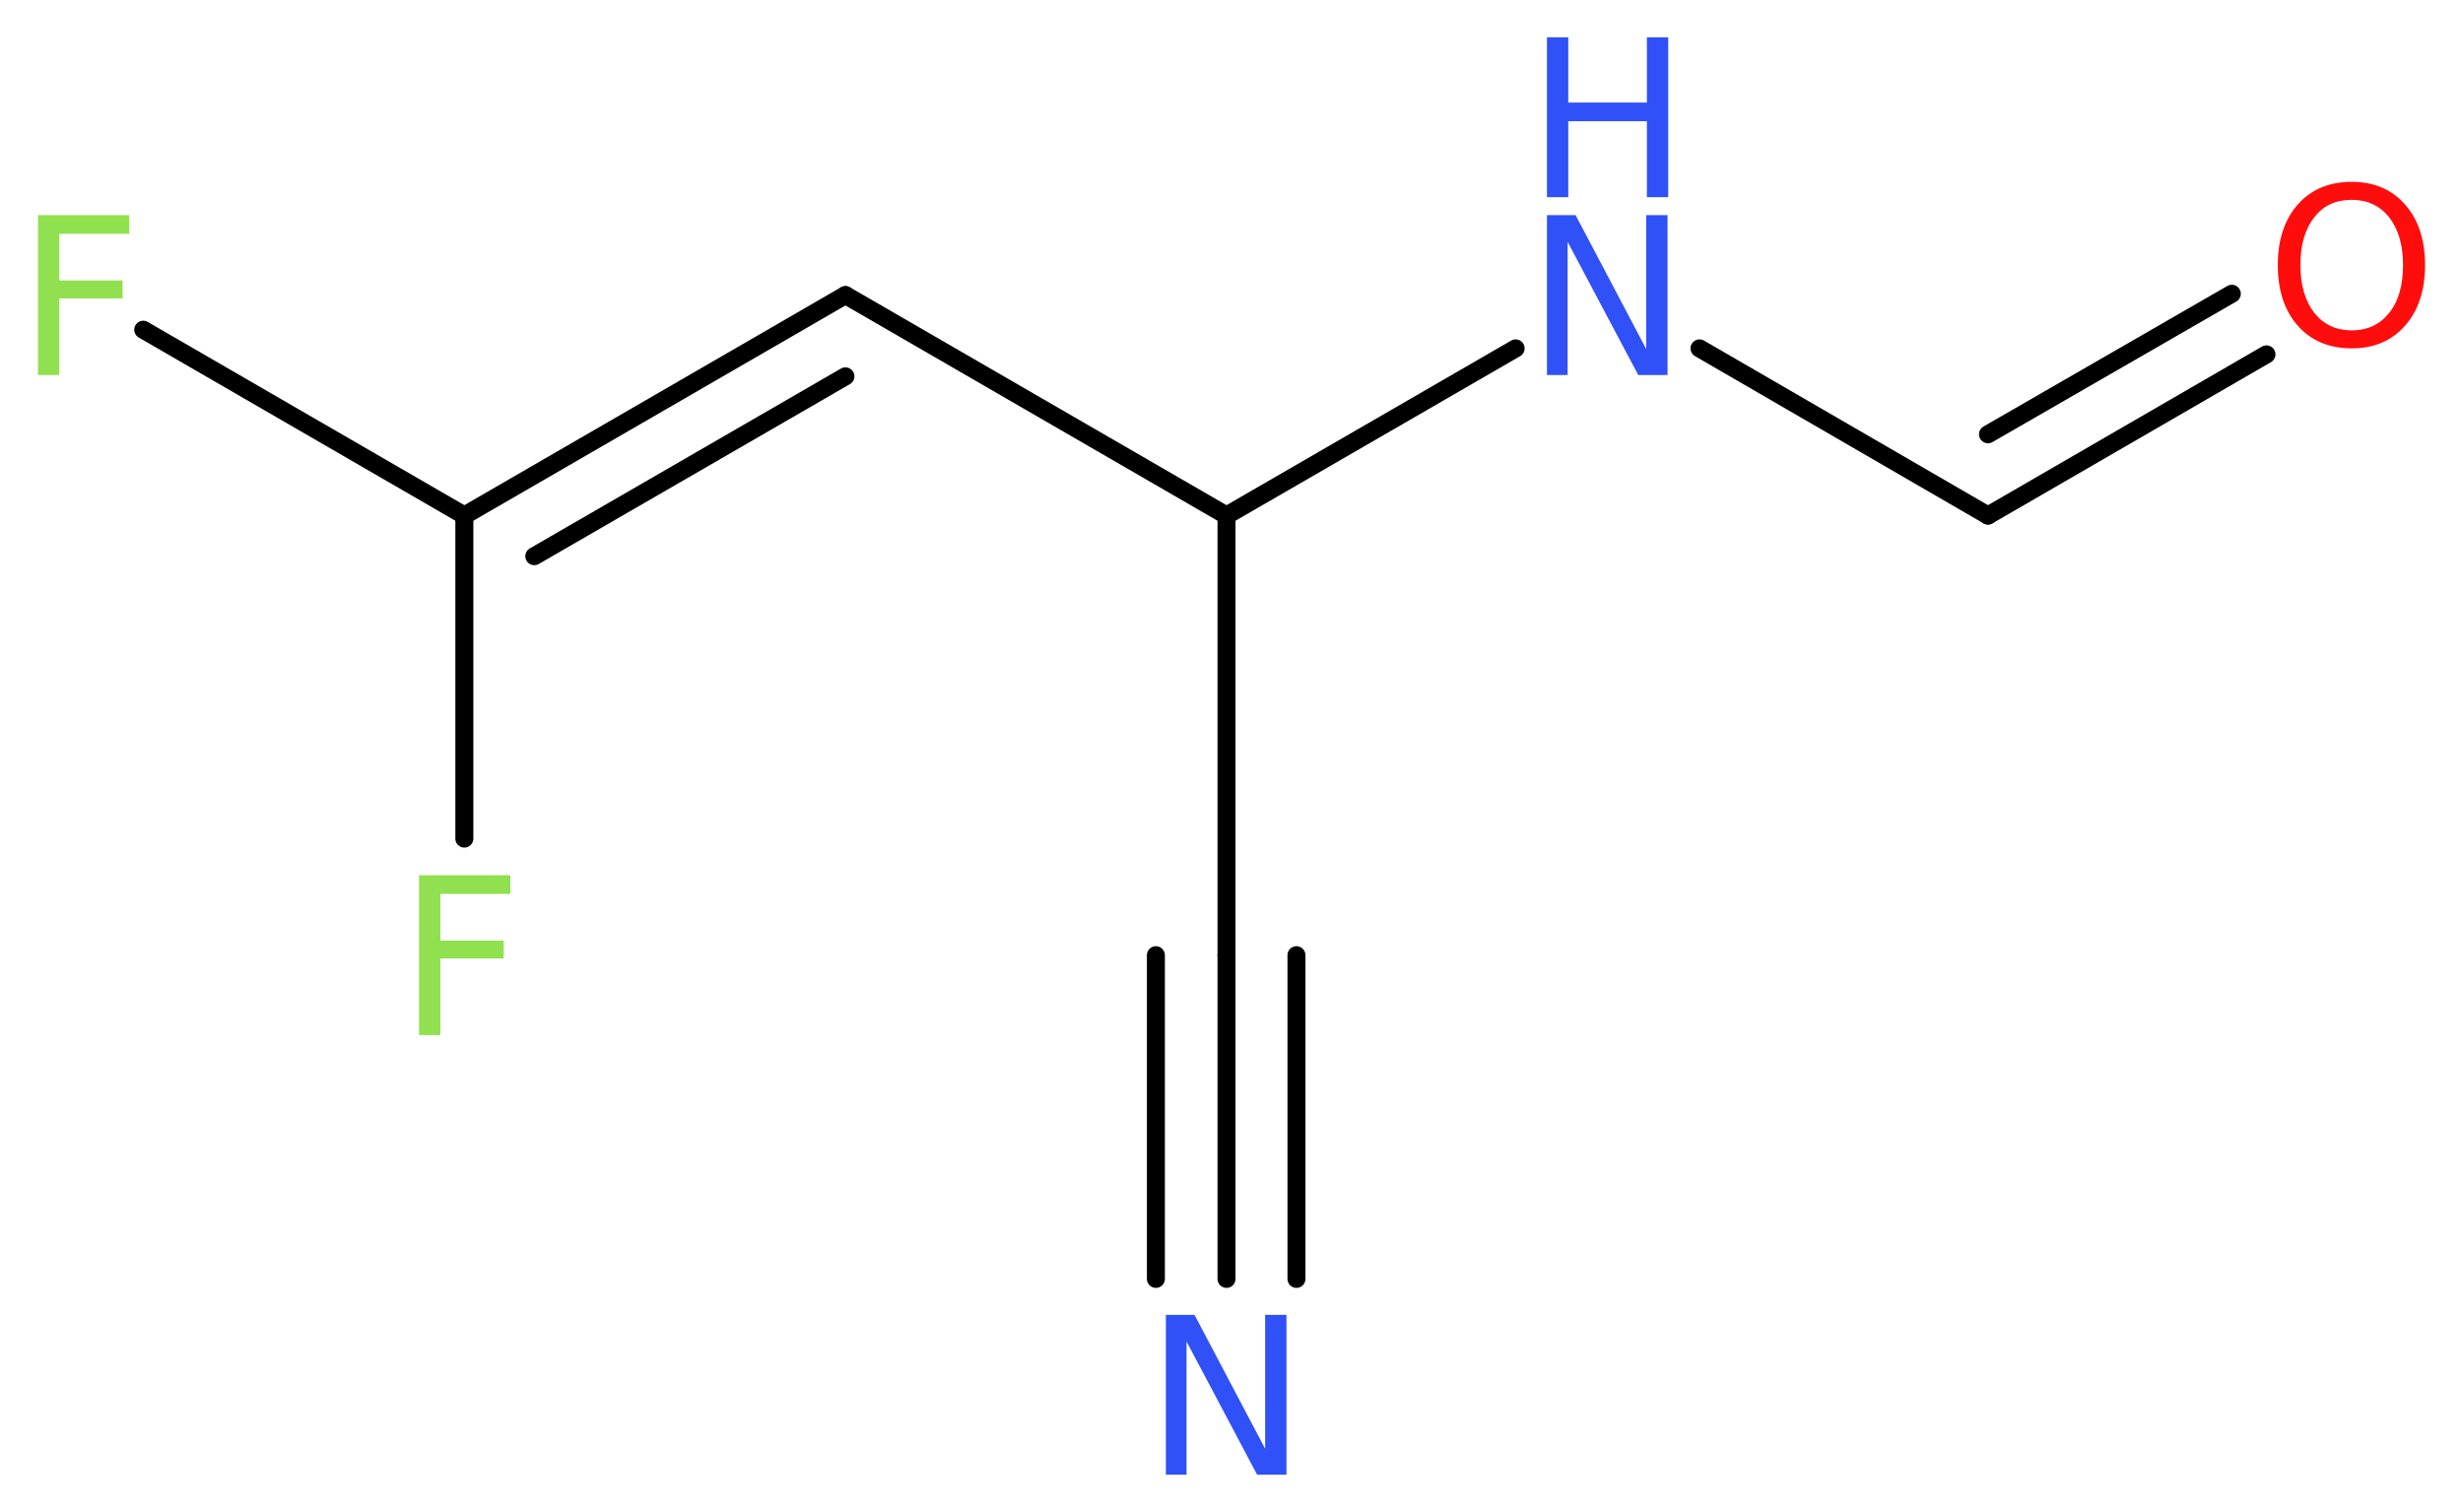 <?xml version='1.0' encoding='UTF-8'?>
<!DOCTYPE svg PUBLIC "-//W3C//DTD SVG 1.1//EN" "http://www.w3.org/Graphics/SVG/1.1/DTD/svg11.dtd">
<svg version='1.2' xmlns='http://www.w3.org/2000/svg' xmlns:xlink='http://www.w3.org/1999/xlink' width='36.97mm' height='22.7mm' viewBox='0 0 36.97 22.7'>
  <desc>Generated by the Chemistry Development Kit (http://github.com/cdk)</desc>
  <g stroke-linecap='round' stroke-linejoin='round' stroke='#000000' stroke-width='.27' fill='#3050F8'>
    <rect x='.0' y='.0' width='37.0' height='23.0' fill='#FFFFFF' stroke='none'/>
    <g id='mol1' class='mol'>
      <g id='mol1bnd1' class='bond'>
        <line x1='18.41' y1='19.2' x2='18.41' y2='14.34'/>
        <line x1='17.35' y1='19.2' x2='17.35' y2='14.34'/>
        <line x1='19.46' y1='19.2' x2='19.46' y2='14.34'/>
      </g>
      <line id='mol1bnd2' class='bond' x1='18.41' y1='14.34' x2='18.41' y2='7.74'/>
      <line id='mol1bnd3' class='bond' x1='18.41' y1='7.74' x2='12.69' y2='4.43'/>
      <g id='mol1bnd4' class='bond'>
        <line x1='12.69' y1='4.43' x2='6.97' y2='7.74'/>
        <line x1='12.69' y1='5.65' x2='8.02' y2='8.35'/>
      </g>
      <line id='mol1bnd5' class='bond' x1='6.97' y1='7.74' x2='2.15' y2='4.95'/>
      <line id='mol1bnd6' class='bond' x1='6.97' y1='7.74' x2='6.97' y2='12.59'/>
      <line id='mol1bnd7' class='bond' x1='18.41' y1='7.74' x2='22.75' y2='5.23'/>
      <line id='mol1bnd8' class='bond' x1='25.51' y1='5.23' x2='29.84' y2='7.74'/>
      <g id='mol1bnd9' class='bond'>
        <line x1='29.84' y1='7.74' x2='34.02' y2='5.32'/>
        <line x1='29.84' y1='6.52' x2='33.5' y2='4.41'/>
      </g>
      <path id='mol1atm1' class='atom' d='M17.5 19.74h.43l1.06 2.01v-2.01h.32v2.4h-.44l-1.06 -2.0v2.0h-.31v-2.4z' stroke='none'/>
      <path id='mol1atm6' class='atom' d='M.56 3.23h1.38v.28h-1.05v.7h.95v.27h-.95v1.15h-.32v-2.4z' stroke='none' fill='#90E050'/>
      <path id='mol1atm7' class='atom' d='M6.28 13.14h1.38v.28h-1.05v.7h.95v.27h-.95v1.15h-.32v-2.4z' stroke='none' fill='#90E050'/>
      <g id='mol1atm8' class='atom'>
        <path d='M23.22 3.23h.43l1.06 2.01v-2.01h.32v2.4h-.44l-1.06 -2.0v2.0h-.31v-2.4z' stroke='none'/>
        <path d='M23.22 .56h.32v.98h1.18v-.98h.32v2.4h-.32v-1.14h-1.18v1.14h-.32v-2.4z' stroke='none'/>
      </g>
      <path id='mol1atm10' class='atom' d='M35.3 3.0q-.36 .0 -.56 .26q-.21 .26 -.21 .72q.0 .45 .21 .72q.21 .26 .56 .26q.35 .0 .56 -.26q.21 -.26 .21 -.72q.0 -.45 -.21 -.72q-.21 -.26 -.56 -.26zM35.3 2.73q.5 .0 .8 .34q.3 .34 .3 .91q.0 .57 -.3 .91q-.3 .34 -.8 .34q-.51 .0 -.81 -.34q-.3 -.34 -.3 -.91q.0 -.57 .3 -.91q.3 -.34 .81 -.34z' stroke='none' fill='#FF0D0D'/>
    </g>
  </g>
</svg>
